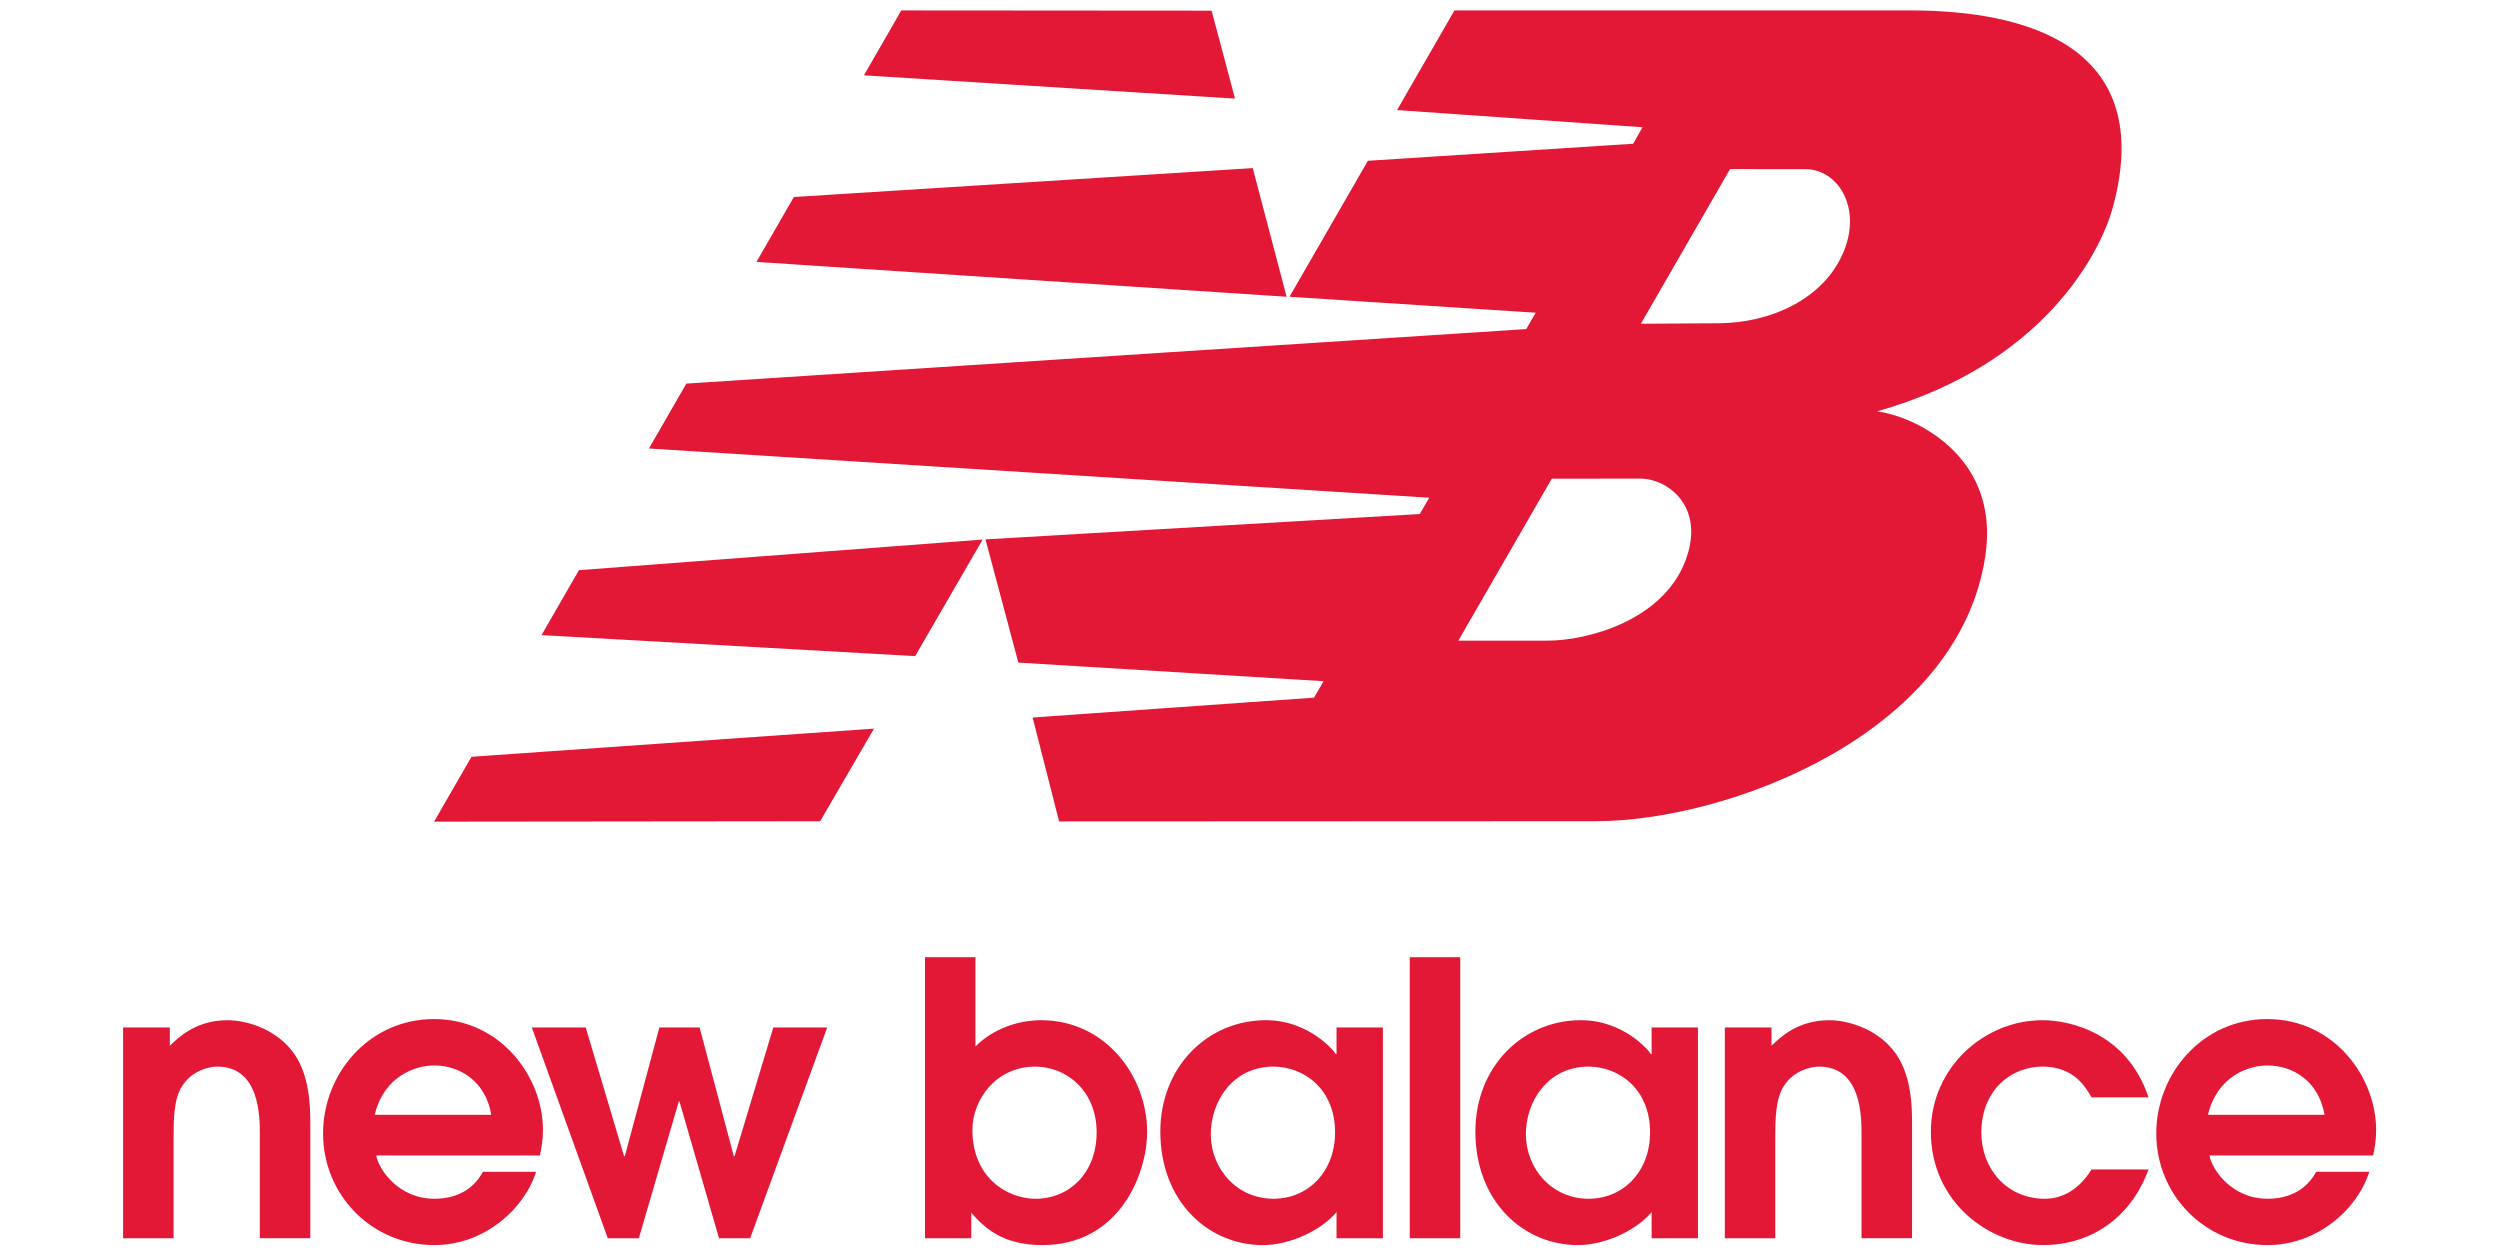 <?xml version="1.0"?>
<svg xmlns="http://www.w3.org/2000/svg" viewBox="-15.304 0 330.608 165.304"><defs><clipPath id="a" clipPathUnits="userSpaceOnUse"><path d="M55.36 702.312h98.302v53.869H55.36v-53.869z"/></clipPath></defs><g clip-path="url(#a)" transform="matrix(3.031 0 0 -3.031 -166.823 2293.362)" fill="#e21836"><path d="M55.36 702.611h2.203v4.374c0 .779 0 1.74.399 2.303.397.612 1.11.811 1.508.811 1.856 0 1.856-2.188 1.856-2.948v-4.54h2.202v4.97c0 .714 0 2.253-.844 3.263-.761.929-1.972 1.279-2.766 1.279-1.393 0-2.155-.765-2.519-1.113v.798H55.36v-9.197"/><path d="M73.547 706.223c.063.297.132.679.132 1.109 0 2.318-1.84 4.841-4.756 4.841-2.834 0-4.838-2.389-4.838-4.989 0-2.683 2.121-4.872 4.855-4.872 2.154 0 3.909 1.539 4.44 3.197h-2.321c-.413-.762-1.141-1.175-2.119-1.175-1.574 0-2.436 1.292-2.536 1.889h7.143Zm-7.209 1.773c.414 1.707 1.79 2.154 2.602 2.154 1.094 0 2.236-.679 2.485-2.154h-5.087" fill-rule="evenodd"/><path d="M76.507 702.611h1.356l1.741 5.964h.032l1.725-5.964h1.358l3.363 9.197H83.73l-1.692-5.618h-.032l-1.493 5.618h-1.754l-1.508-5.618h-.033l-1.673 5.618h-2.353l3.315-9.197Z"/><path d="M90.347 702.611h2.02v1.11c.545-.614 1.327-1.409 3.1-1.409 3.362 0 4.572 3.098 4.572 4.939 0 2.433-1.822 4.872-4.622 4.872-1.028 0-2.106-.383-2.868-1.146v3.895h-2.202v-12.261Zm2.069 4.721c0 1.342 1.044 2.767 2.734 2.767 1.393 0 2.686-1.075 2.686-2.867 0-1.787-1.21-2.899-2.652-2.899-1.292 0-2.768.961-2.768 2.999m17.91 4.476h-2.023v-1.163h-.033c-.067.134-1.178 1.479-3.048 1.479-2.551 0-4.607-2.039-4.607-4.858 0-3.064 2.105-4.954 4.475-4.954 1.158 0 2.518.615 3.213 1.439v-1.14h2.023v9.197Zm-2.087-4.576c0-1.706-1.162-2.898-2.687-2.898-1.573 0-2.734 1.276-2.734 2.833 0 1.375.928 2.932 2.734 2.932 1.31 0 2.687-.96 2.687-2.867" fill-rule="evenodd"/><path d="M113.7 714.872h-2.203v-12.261h2.203v12.261z"/><path d="M124.071 711.808h-2.021v-1.163h-.034c-.067.134-1.178 1.479-3.048 1.479-2.554 0-4.607-2.039-4.607-4.858 0-3.064 2.105-4.954 4.474-4.954 1.159 0 2.517.615 3.215 1.439v-1.14h2.021v9.197Zm-2.088-4.576c0-1.706-1.159-2.898-2.684-2.898-1.575 0-2.734 1.276-2.734 2.833 0 1.375.928 2.932 2.734 2.932 1.309 0 2.684-.96 2.684-2.867" fill-rule="evenodd"/><path d="M125.244 702.611h2.202v4.374c0 .779 0 1.74.399 2.303.397.612 1.112.811 1.508.811 1.855 0 1.855-2.188 1.855-2.948v-4.54h2.205v4.97c0 .714 0 2.253-.847 3.263-.762.929-1.97 1.279-2.766 1.279-1.393 0-2.153-.765-2.519-1.113v.798h-2.037v-9.197m15.998 2.999c-.581-.928-1.308-1.276-2.037-1.276-1.659 0-2.768 1.309-2.768 2.883 0 1.889 1.326 2.883 2.667 2.883 1.359 0 1.874-.878 2.138-1.341h2.487c-.945 2.834-3.466 3.365-4.625 3.365-2.535 0-4.87-2.058-4.87-4.872 0-3.05 2.532-4.939 4.888-4.939 2.154 0 3.859 1.243 4.607 3.297h-2.487"/><path d="M153.53 706.223c.065.297.131.679.131 1.109 0 2.318-1.838 4.841-4.754 4.841-2.834 0-4.839-2.389-4.839-4.989 0-2.683 2.121-4.872 4.855-4.872 2.153 0 3.911 1.539 4.44 3.197h-2.319c-.415-.762-1.142-1.175-2.121-1.175-1.575 0-2.436 1.292-2.533 1.889h7.14Zm-7.208 1.773c.415 1.707 1.789 2.154 2.601 2.154 1.095 0 2.237-.679 2.485-2.154h-5.086m-53.459 25.099-2.945-5.086-16.301.917 1.632 2.833 17.614 1.336Zm11.784 16.206 1.477-5.613-23.13 1.52 1.631 2.832 20.022 1.261zm-15.334 6.88 13.539-.01 1.022-3.838-16.19 1.016 1.629 2.832zm-1.19-31.335-2.351-4.042-16.843-.018 1.631 2.831 17.563 1.229zm29.571 10.905-4.077-7.067h3.883c1.799 0 5.023.898 6.015 3.46.919 2.381-.77 3.61-1.949 3.61l-3.872-.003Zm3.888 6.76 3.387.021c2.254.012 4.605 1.043 5.465 3.135.793 1.941-.273 3.594-1.686 3.588l-3.276.004-3.89-6.748zm-15.331 1.177 3.42 5.933 11.575.743.404.72-10.707.749 2.504 4.348 19.856.001c6.106 0 10.623-2.183 8.867-8.603-.528-1.945-3.01-6.841-10.289-8.892 1.545-.184 5.393-1.889 4.73-6.309-1.178-7.838-11.326-11.569-16.971-11.571l-23.442-.011-1.155 4.535 12.278.866.417.718-13.317.811-1.435 5.376 18.949 1.106.412.712-34.043 2.148 1.631 2.831 36.644 2.379.415.713-10.743.697" fill-rule="evenodd"/></g></svg>

